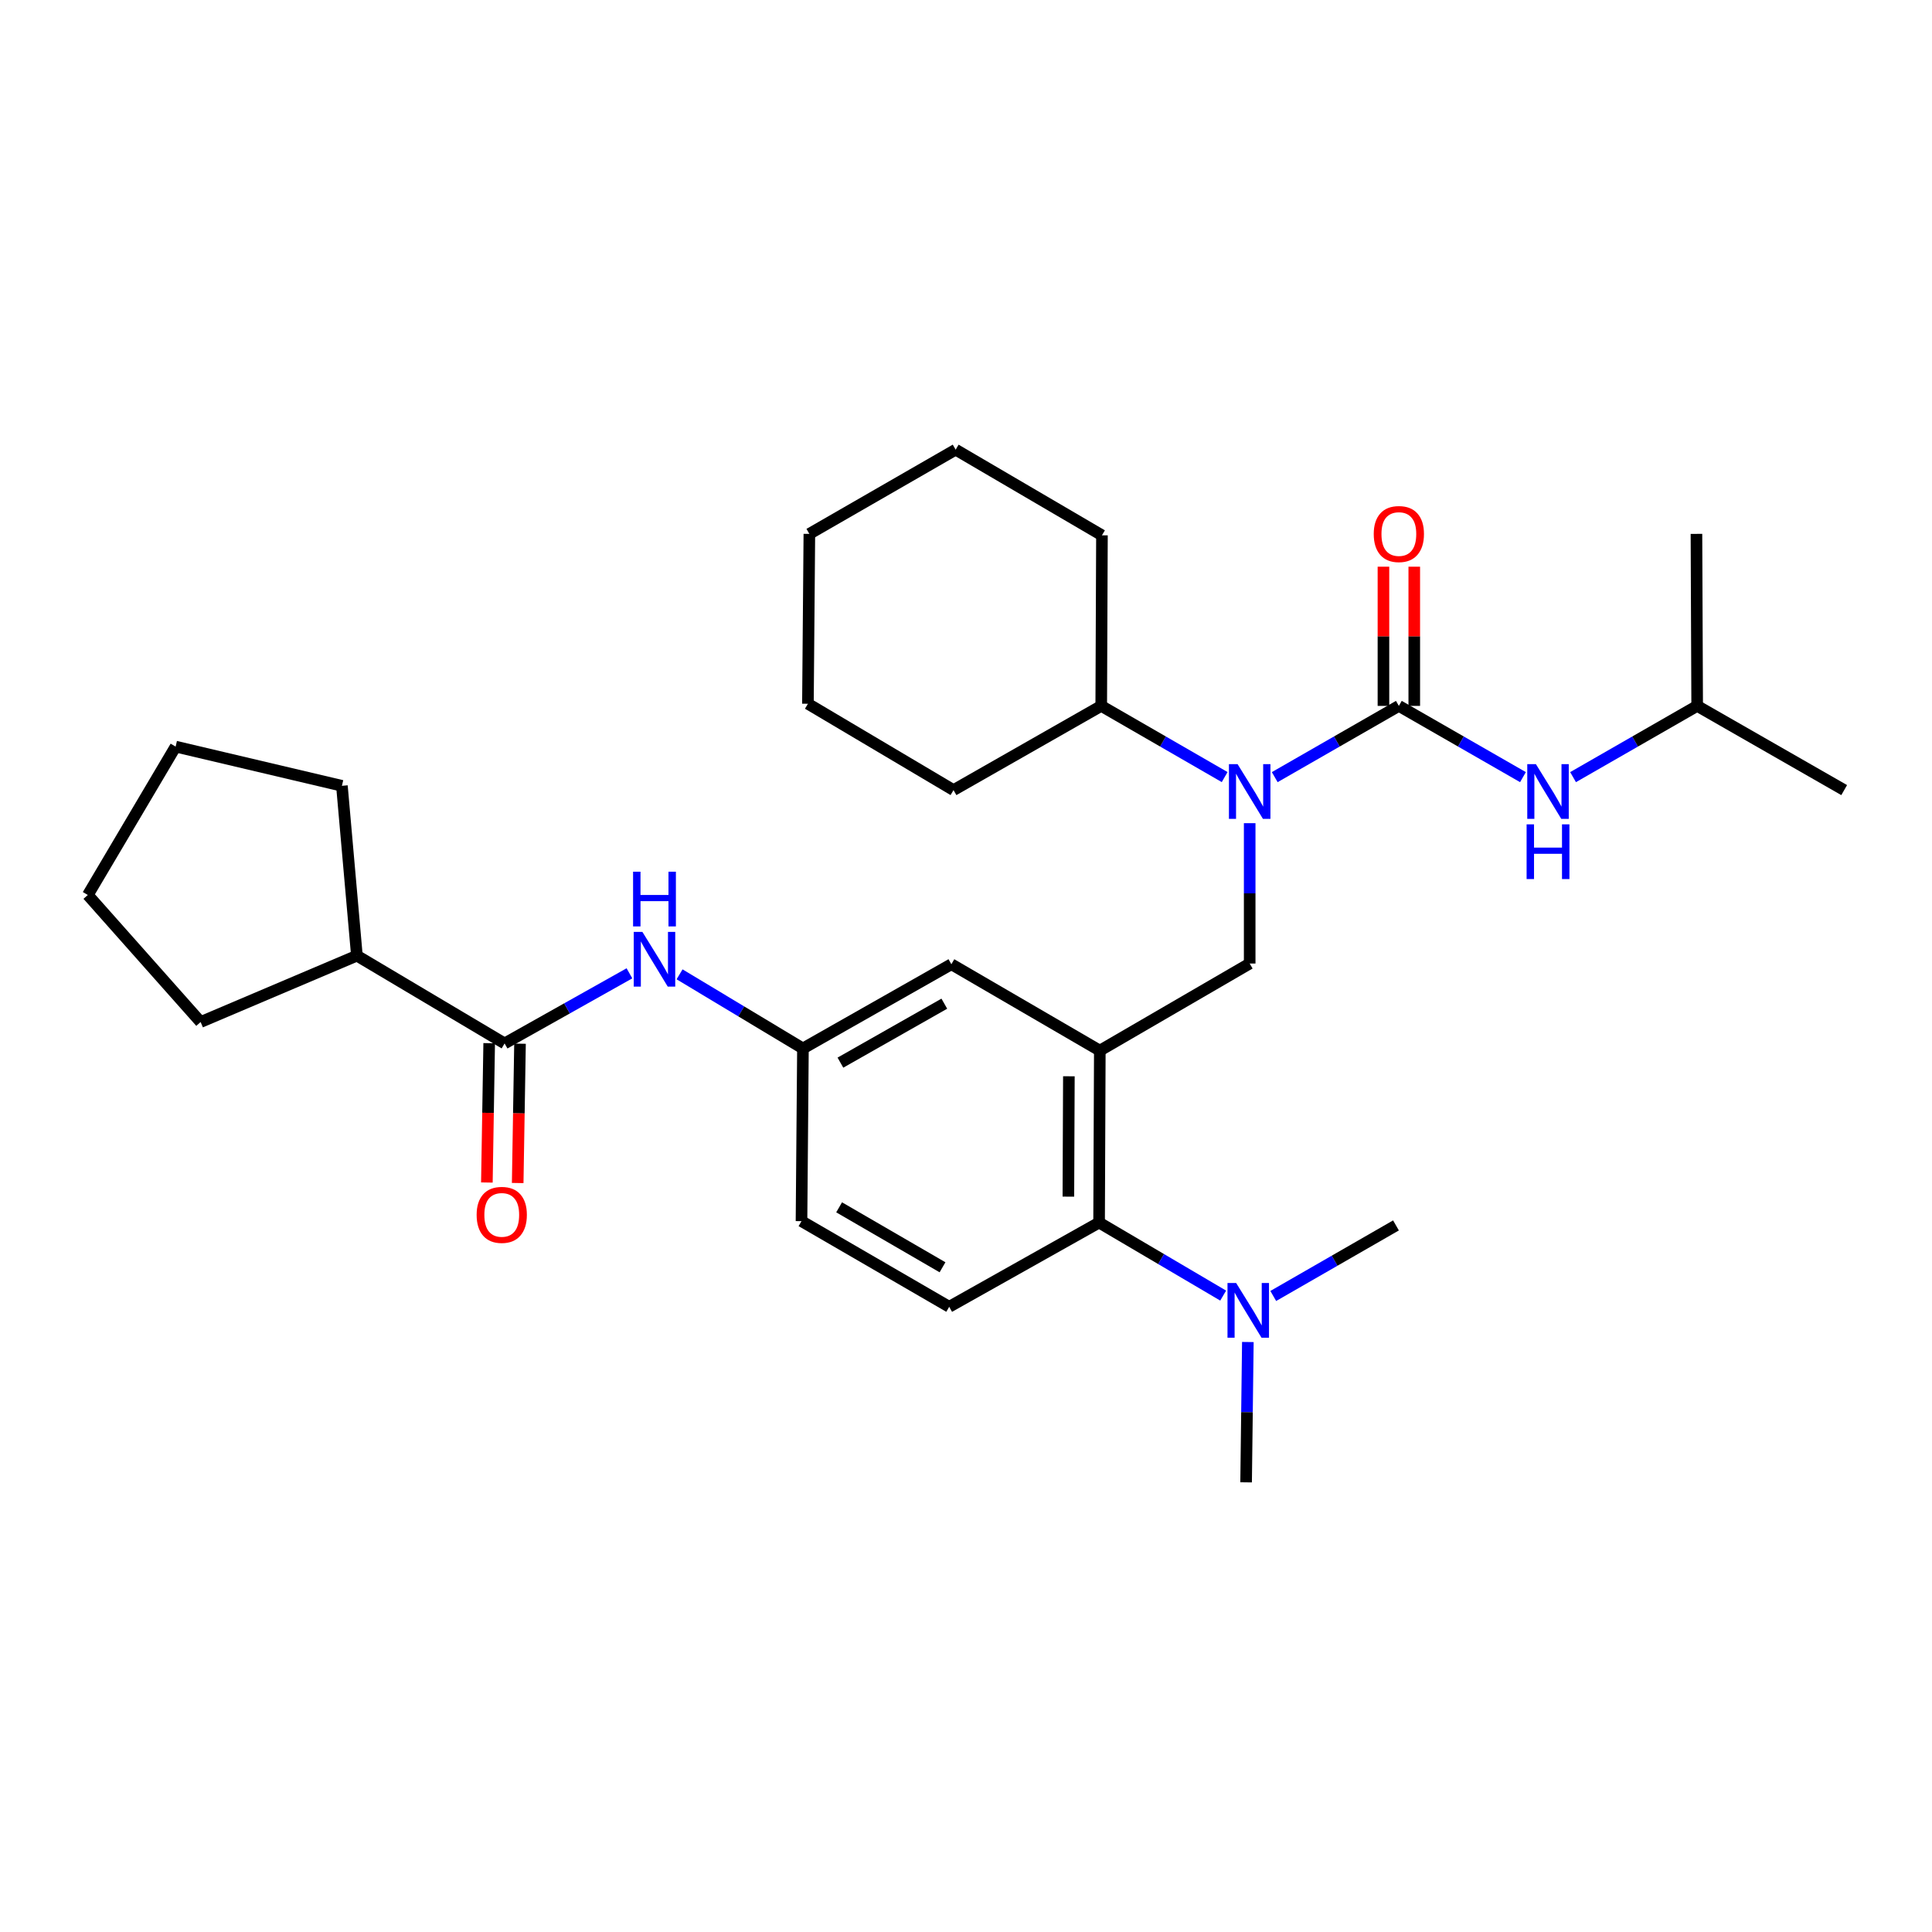 <?xml version='1.0' encoding='iso-8859-1'?>
<svg version='1.1' baseProfile='full'
              xmlns='http://www.w3.org/2000/svg'
                      xmlns:rdkit='http://www.rdkit.org/xml'
                      xmlns:xlink='http://www.w3.org/1999/xlink'
                  xml:space='preserve'
width='1000px' height='1000px' viewBox='0 0 1000 1000'>
<!-- END OF HEADER -->
<rect style='opacity:1.0;fill:#FFFFFF;stroke:none' width='1000' height='1000' x='0' y='0'> </rect>
<path class='bond-1' d='M 724.046,365.37 L 691.924,383.808' style='fill:none;fill-rule:evenodd;stroke:#000000;stroke-width:6px;stroke-linecap:butt;stroke-linejoin:miter;stroke-opacity:1' />
<path class='bond-1' d='M 691.924,383.808 L 659.801,402.246' style='fill:none;fill-rule:evenodd;stroke:#0000FF;stroke-width:6px;stroke-linecap:butt;stroke-linejoin:miter;stroke-opacity:1' />
<path class='bond-5' d='M 724.046,365.37 L 756.165,383.808' style='fill:none;fill-rule:evenodd;stroke:#000000;stroke-width:6px;stroke-linecap:butt;stroke-linejoin:miter;stroke-opacity:1' />
<path class='bond-5' d='M 756.165,383.808 L 788.283,402.245' style='fill:none;fill-rule:evenodd;stroke:#0000FF;stroke-width:6px;stroke-linecap:butt;stroke-linejoin:miter;stroke-opacity:1' />
<path class='bond-9' d='M 732.024,365.37 L 732.024,329.345' style='fill:none;fill-rule:evenodd;stroke:#000000;stroke-width:6px;stroke-linecap:butt;stroke-linejoin:miter;stroke-opacity:1' />
<path class='bond-9' d='M 732.024,329.345 L 732.024,293.321' style='fill:none;fill-rule:evenodd;stroke:#FF0000;stroke-width:6px;stroke-linecap:butt;stroke-linejoin:miter;stroke-opacity:1' />
<path class='bond-9' d='M 716.069,365.37 L 716.069,329.345' style='fill:none;fill-rule:evenodd;stroke:#000000;stroke-width:6px;stroke-linecap:butt;stroke-linejoin:miter;stroke-opacity:1' />
<path class='bond-9' d='M 716.069,329.345 L 716.069,293.321' style='fill:none;fill-rule:evenodd;stroke:#FF0000;stroke-width:6px;stroke-linecap:butt;stroke-linejoin:miter;stroke-opacity:1' />
<path class='bond-0' d='M 569.261,543.795 L 646.835,498.724' style='fill:none;fill-rule:evenodd;stroke:#000000;stroke-width:6px;stroke-linecap:butt;stroke-linejoin:miter;stroke-opacity:1' />
<path class='bond-4' d='M 569.261,543.795 L 568.888,632.795' style='fill:none;fill-rule:evenodd;stroke:#000000;stroke-width:6px;stroke-linecap:butt;stroke-linejoin:miter;stroke-opacity:1' />
<path class='bond-4' d='M 553.25,557.079 L 552.99,619.378' style='fill:none;fill-rule:evenodd;stroke:#000000;stroke-width:6px;stroke-linecap:butt;stroke-linejoin:miter;stroke-opacity:1' />
<path class='bond-7' d='M 569.261,543.795 L 492.43,499.087' style='fill:none;fill-rule:evenodd;stroke:#000000;stroke-width:6px;stroke-linecap:butt;stroke-linejoin:miter;stroke-opacity:1' />
<path class='bond-2' d='M 646.835,426.074 L 646.835,462.399' style='fill:none;fill-rule:evenodd;stroke:#0000FF;stroke-width:6px;stroke-linecap:butt;stroke-linejoin:miter;stroke-opacity:1' />
<path class='bond-2' d='M 646.835,462.399 L 646.835,498.724' style='fill:none;fill-rule:evenodd;stroke:#000000;stroke-width:6px;stroke-linecap:butt;stroke-linejoin:miter;stroke-opacity:1' />
<path class='bond-13' d='M 633.878,402.215 L 601.937,383.792' style='fill:none;fill-rule:evenodd;stroke:#0000FF;stroke-width:6px;stroke-linecap:butt;stroke-linejoin:miter;stroke-opacity:1' />
<path class='bond-13' d='M 601.937,383.792 L 569.996,365.37' style='fill:none;fill-rule:evenodd;stroke:#000000;stroke-width:6px;stroke-linecap:butt;stroke-linejoin:miter;stroke-opacity:1' />
<path class='bond-3' d='M 261.178,540.081 L 293.487,521.935' style='fill:none;fill-rule:evenodd;stroke:#000000;stroke-width:6px;stroke-linecap:butt;stroke-linejoin:miter;stroke-opacity:1' />
<path class='bond-3' d='M 293.487,521.935 L 325.797,503.789' style='fill:none;fill-rule:evenodd;stroke:#0000FF;stroke-width:6px;stroke-linecap:butt;stroke-linejoin:miter;stroke-opacity:1' />
<path class='bond-12' d='M 253.202,539.949 L 252.603,576.008' style='fill:none;fill-rule:evenodd;stroke:#000000;stroke-width:6px;stroke-linecap:butt;stroke-linejoin:miter;stroke-opacity:1' />
<path class='bond-12' d='M 252.603,576.008 L 252.005,612.067' style='fill:none;fill-rule:evenodd;stroke:#FF0000;stroke-width:6px;stroke-linecap:butt;stroke-linejoin:miter;stroke-opacity:1' />
<path class='bond-12' d='M 269.154,540.214 L 268.556,576.273' style='fill:none;fill-rule:evenodd;stroke:#000000;stroke-width:6px;stroke-linecap:butt;stroke-linejoin:miter;stroke-opacity:1' />
<path class='bond-12' d='M 268.556,576.273 L 267.957,612.331' style='fill:none;fill-rule:evenodd;stroke:#FF0000;stroke-width:6px;stroke-linecap:butt;stroke-linejoin:miter;stroke-opacity:1' />
<path class='bond-14' d='M 261.178,540.081 L 184.729,494.646' style='fill:none;fill-rule:evenodd;stroke:#000000;stroke-width:6px;stroke-linecap:butt;stroke-linejoin:miter;stroke-opacity:1' />
<path class='bond-8' d='M 568.888,632.795 L 491.305,676.395' style='fill:none;fill-rule:evenodd;stroke:#000000;stroke-width:6px;stroke-linecap:butt;stroke-linejoin:miter;stroke-opacity:1' />
<path class='bond-11' d='M 568.888,632.795 L 601,651.697' style='fill:none;fill-rule:evenodd;stroke:#000000;stroke-width:6px;stroke-linecap:butt;stroke-linejoin:miter;stroke-opacity:1' />
<path class='bond-11' d='M 601,651.697 L 633.111,670.599' style='fill:none;fill-rule:evenodd;stroke:#0000FF;stroke-width:6px;stroke-linecap:butt;stroke-linejoin:miter;stroke-opacity:1' />
<path class='bond-16' d='M 814.214,402.245 L 846.333,383.808' style='fill:none;fill-rule:evenodd;stroke:#0000FF;stroke-width:6px;stroke-linecap:butt;stroke-linejoin:miter;stroke-opacity:1' />
<path class='bond-16' d='M 846.333,383.808 L 878.451,365.37' style='fill:none;fill-rule:evenodd;stroke:#000000;stroke-width:6px;stroke-linecap:butt;stroke-linejoin:miter;stroke-opacity:1' />
<path class='bond-6' d='M 351.743,504.309 L 383.672,523.498' style='fill:none;fill-rule:evenodd;stroke:#0000FF;stroke-width:6px;stroke-linecap:butt;stroke-linejoin:miter;stroke-opacity:1' />
<path class='bond-6' d='M 383.672,523.498 L 415.6,542.687' style='fill:none;fill-rule:evenodd;stroke:#000000;stroke-width:6px;stroke-linecap:butt;stroke-linejoin:miter;stroke-opacity:1' />
<path class='bond-10' d='M 492.43,499.087 L 415.6,542.687' style='fill:none;fill-rule:evenodd;stroke:#000000;stroke-width:6px;stroke-linecap:butt;stroke-linejoin:miter;stroke-opacity:1' />
<path class='bond-10' d='M 488.78,519.503 L 434.999,550.023' style='fill:none;fill-rule:evenodd;stroke:#000000;stroke-width:6px;stroke-linecap:butt;stroke-linejoin:miter;stroke-opacity:1' />
<path class='bond-31' d='M 491.305,676.395 L 414.856,632.059' style='fill:none;fill-rule:evenodd;stroke:#000000;stroke-width:6px;stroke-linecap:butt;stroke-linejoin:miter;stroke-opacity:1' />
<path class='bond-31' d='M 487.842,655.943 L 434.327,624.908' style='fill:none;fill-rule:evenodd;stroke:#000000;stroke-width:6px;stroke-linecap:butt;stroke-linejoin:miter;stroke-opacity:1' />
<path class='bond-15' d='M 415.6,542.687 L 414.856,632.059' style='fill:none;fill-rule:evenodd;stroke:#000000;stroke-width:6px;stroke-linecap:butt;stroke-linejoin:miter;stroke-opacity:1' />
<path class='bond-17' d='M 645.887,694.625 L 645.435,730.941' style='fill:none;fill-rule:evenodd;stroke:#0000FF;stroke-width:6px;stroke-linecap:butt;stroke-linejoin:miter;stroke-opacity:1' />
<path class='bond-17' d='M 645.435,730.941 L 644.983,767.257' style='fill:none;fill-rule:evenodd;stroke:#000000;stroke-width:6px;stroke-linecap:butt;stroke-linejoin:miter;stroke-opacity:1' />
<path class='bond-18' d='M 659.036,670.796 L 690.796,652.536' style='fill:none;fill-rule:evenodd;stroke:#0000FF;stroke-width:6px;stroke-linecap:butt;stroke-linejoin:miter;stroke-opacity:1' />
<path class='bond-18' d='M 690.796,652.536 L 722.557,634.275' style='fill:none;fill-rule:evenodd;stroke:#000000;stroke-width:6px;stroke-linecap:butt;stroke-linejoin:miter;stroke-opacity:1' />
<path class='bond-19' d='M 569.996,365.37 L 570.368,277.079' style='fill:none;fill-rule:evenodd;stroke:#000000;stroke-width:6px;stroke-linecap:butt;stroke-linejoin:miter;stroke-opacity:1' />
<path class='bond-20' d='M 569.996,365.37 L 493.538,408.953' style='fill:none;fill-rule:evenodd;stroke:#000000;stroke-width:6px;stroke-linecap:butt;stroke-linejoin:miter;stroke-opacity:1' />
<path class='bond-21' d='M 184.729,494.646 L 176.973,406.737' style='fill:none;fill-rule:evenodd;stroke:#000000;stroke-width:6px;stroke-linecap:butt;stroke-linejoin:miter;stroke-opacity:1' />
<path class='bond-22' d='M 184.729,494.646 L 103.839,529.002' style='fill:none;fill-rule:evenodd;stroke:#000000;stroke-width:6px;stroke-linecap:butt;stroke-linejoin:miter;stroke-opacity:1' />
<path class='bond-23' d='M 878.451,365.37 L 878.079,276.335' style='fill:none;fill-rule:evenodd;stroke:#000000;stroke-width:6px;stroke-linecap:butt;stroke-linejoin:miter;stroke-opacity:1' />
<path class='bond-24' d='M 878.451,365.37 L 954.545,408.953' style='fill:none;fill-rule:evenodd;stroke:#000000;stroke-width:6px;stroke-linecap:butt;stroke-linejoin:miter;stroke-opacity:1' />
<path class='bond-26' d='M 570.368,277.079 L 494.646,232.743' style='fill:none;fill-rule:evenodd;stroke:#000000;stroke-width:6px;stroke-linecap:butt;stroke-linejoin:miter;stroke-opacity:1' />
<path class='bond-25' d='M 493.538,408.953 L 418.18,364.262' style='fill:none;fill-rule:evenodd;stroke:#000000;stroke-width:6px;stroke-linecap:butt;stroke-linejoin:miter;stroke-opacity:1' />
<path class='bond-28' d='M 176.973,406.737 L 90.898,386.439' style='fill:none;fill-rule:evenodd;stroke:#000000;stroke-width:6px;stroke-linecap:butt;stroke-linejoin:miter;stroke-opacity:1' />
<path class='bond-27' d='M 103.839,529.002 L 45.455,463.242' style='fill:none;fill-rule:evenodd;stroke:#000000;stroke-width:6px;stroke-linecap:butt;stroke-linejoin:miter;stroke-opacity:1' />
<path class='bond-29' d='M 418.18,364.262 L 418.924,276.335' style='fill:none;fill-rule:evenodd;stroke:#000000;stroke-width:6px;stroke-linecap:butt;stroke-linejoin:miter;stroke-opacity:1' />
<path class='bond-30' d='M 494.646,232.743 L 418.924,276.335' style='fill:none;fill-rule:evenodd;stroke:#000000;stroke-width:6px;stroke-linecap:butt;stroke-linejoin:miter;stroke-opacity:1' />
<path class='bond-32' d='M 45.455,463.242 L 90.898,386.439' style='fill:none;fill-rule:evenodd;stroke:#000000;stroke-width:6px;stroke-linecap:butt;stroke-linejoin:miter;stroke-opacity:1' />
<path  class='atom-2' d='M 640.575 395.528
L 649.855 410.528
Q 650.775 412.008, 652.255 414.688
Q 653.735 417.368, 653.815 417.528
L 653.815 395.528
L 657.575 395.528
L 657.575 423.848
L 653.695 423.848
L 643.735 407.448
Q 642.575 405.528, 641.335 403.328
Q 640.135 401.128, 639.775 400.448
L 639.775 423.848
L 636.095 423.848
L 636.095 395.528
L 640.575 395.528
' fill='#0000FF'/>
<path  class='atom-6' d='M 794.989 395.528
L 804.269 410.528
Q 805.189 412.008, 806.669 414.688
Q 808.149 417.368, 808.229 417.528
L 808.229 395.528
L 811.989 395.528
L 811.989 423.848
L 808.109 423.848
L 798.149 407.448
Q 796.989 405.528, 795.749 403.328
Q 794.549 401.128, 794.189 400.448
L 794.189 423.848
L 790.509 423.848
L 790.509 395.528
L 794.989 395.528
' fill='#0000FF'/>
<path  class='atom-6' d='M 790.169 426.68
L 794.009 426.68
L 794.009 438.72
L 808.489 438.72
L 808.489 426.68
L 812.329 426.68
L 812.329 455
L 808.489 455
L 808.489 441.92
L 794.009 441.92
L 794.009 455
L 790.169 455
L 790.169 426.68
' fill='#0000FF'/>
<path  class='atom-7' d='M 332.501 482.348
L 341.781 497.348
Q 342.701 498.828, 344.181 501.508
Q 345.661 504.188, 345.741 504.348
L 345.741 482.348
L 349.501 482.348
L 349.501 510.668
L 345.621 510.668
L 335.661 494.268
Q 334.501 492.348, 333.261 490.148
Q 332.061 487.948, 331.701 487.268
L 331.701 510.668
L 328.021 510.668
L 328.021 482.348
L 332.501 482.348
' fill='#0000FF'/>
<path  class='atom-7' d='M 327.681 451.196
L 331.521 451.196
L 331.521 463.236
L 346.001 463.236
L 346.001 451.196
L 349.841 451.196
L 349.841 479.516
L 346.001 479.516
L 346.001 466.436
L 331.521 466.436
L 331.521 479.516
L 327.681 479.516
L 327.681 451.196
' fill='#0000FF'/>
<path  class='atom-10' d='M 711.046 276.415
Q 711.046 269.615, 714.406 265.815
Q 717.766 262.015, 724.046 262.015
Q 730.326 262.015, 733.686 265.815
Q 737.046 269.615, 737.046 276.415
Q 737.046 283.295, 733.646 287.215
Q 730.246 291.095, 724.046 291.095
Q 717.806 291.095, 714.406 287.215
Q 711.046 283.335, 711.046 276.415
M 724.046 287.895
Q 728.366 287.895, 730.686 285.015
Q 733.046 282.095, 733.046 276.415
Q 733.046 270.855, 730.686 268.055
Q 728.366 265.215, 724.046 265.215
Q 719.726 265.215, 717.366 268.015
Q 715.046 270.815, 715.046 276.415
Q 715.046 282.135, 717.366 285.015
Q 719.726 287.895, 724.046 287.895
' fill='#FF0000'/>
<path  class='atom-12' d='M 639.831 664.079
L 649.111 679.079
Q 650.031 680.559, 651.511 683.239
Q 652.991 685.919, 653.071 686.079
L 653.071 664.079
L 656.831 664.079
L 656.831 692.399
L 652.951 692.399
L 642.991 675.999
Q 641.831 674.079, 640.591 671.879
Q 639.391 669.679, 639.031 668.999
L 639.031 692.399
L 635.351 692.399
L 635.351 664.079
L 639.831 664.079
' fill='#0000FF'/>
<path  class='atom-13' d='M 246.707 628.816
Q 246.707 622.016, 250.067 618.216
Q 253.427 614.416, 259.707 614.416
Q 265.987 614.416, 269.347 618.216
Q 272.707 622.016, 272.707 628.816
Q 272.707 635.696, 269.307 639.616
Q 265.907 643.496, 259.707 643.496
Q 253.467 643.496, 250.067 639.616
Q 246.707 635.736, 246.707 628.816
M 259.707 640.296
Q 264.027 640.296, 266.347 637.416
Q 268.707 634.496, 268.707 628.816
Q 268.707 623.256, 266.347 620.456
Q 264.027 617.616, 259.707 617.616
Q 255.387 617.616, 253.027 620.416
Q 250.707 623.216, 250.707 628.816
Q 250.707 634.536, 253.027 637.416
Q 255.387 640.296, 259.707 640.296
' fill='#FF0000'/>
</svg>
